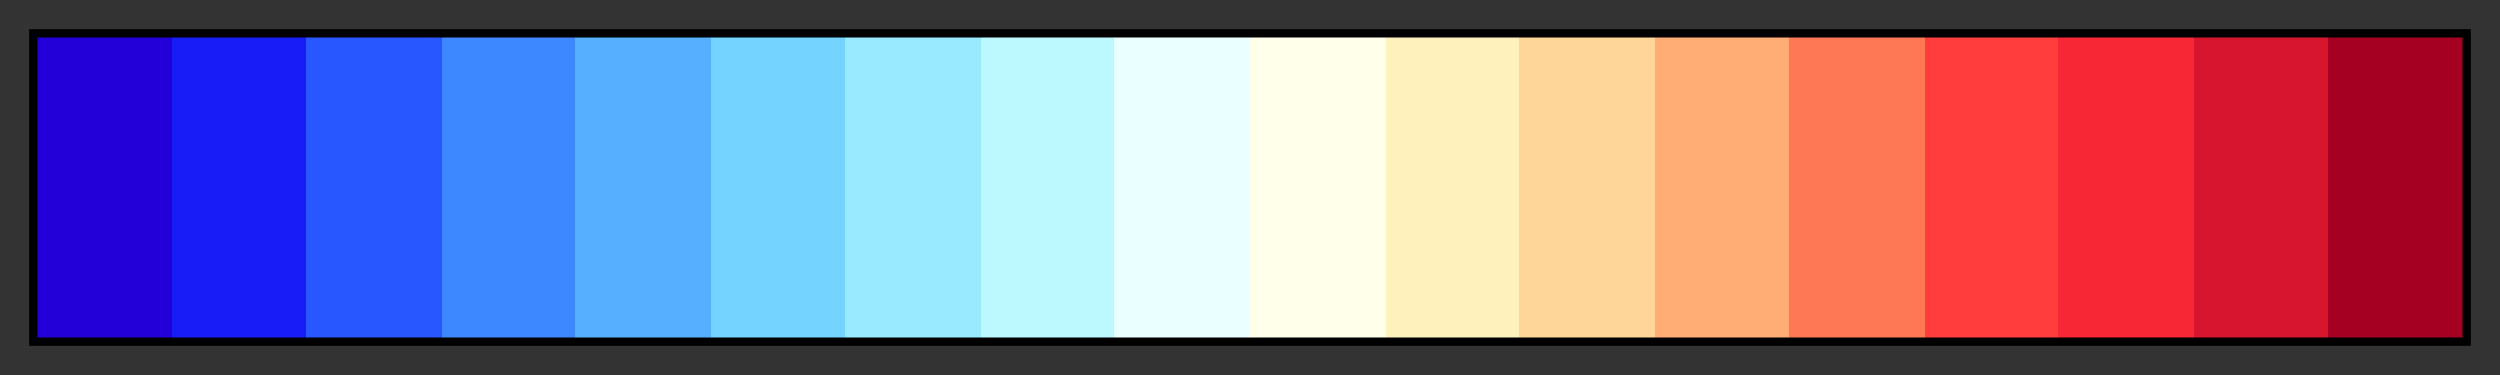 <svg height="45" viewBox="0 0 300 45" width="300" xmlns="http://www.w3.org/2000/svg" xmlns:xlink="http://www.w3.org/1999/xlink"><rect x="0" y="0" width="300" height="45" fill="#333333" stroke="none"/><linearGradient id="a" gradientUnits="objectBoundingBox" spreadMethod="pad" x1="0%" x2="100%" y1="0%" y2="0%"><stop offset="0" stop-color="#2400d8"/><stop offset=".056" stop-color="#2400d8"/><stop offset=".056" stop-color="#181cf7"/><stop offset=".111" stop-color="#181cf7"/><stop offset=".111" stop-color="#2857ff"/><stop offset=".167" stop-color="#2857ff"/><stop offset=".167" stop-color="#3d87ff"/><stop offset=".222" stop-color="#3d87ff"/><stop offset=".222" stop-color="#56b0ff"/><stop offset=".278" stop-color="#56b0ff"/><stop offset=".278" stop-color="#75d3ff"/><stop offset=".333" stop-color="#75d3ff"/><stop offset=".333" stop-color="#99eaff"/><stop offset=".389" stop-color="#99eaff"/><stop offset=".389" stop-color="#bcf9ff"/><stop offset=".444" stop-color="#bcf9ff"/><stop offset=".444" stop-color="#eaffff"/><stop offset=".5" stop-color="#eaffff"/><stop offset=".5" stop-color="#ffffea"/><stop offset=".556" stop-color="#ffffea"/><stop offset=".556" stop-color="#fff1bc"/><stop offset=".611" stop-color="#fff1bc"/><stop offset=".611" stop-color="#ffd699"/><stop offset=".667" stop-color="#ffd699"/><stop offset=".667" stop-color="#ffac75"/><stop offset=".722" stop-color="#ffac75"/><stop offset=".722" stop-color="#ff7856"/><stop offset=".778" stop-color="#ff7856"/><stop offset=".778" stop-color="#ff3d3d"/><stop offset=".833" stop-color="#ff3d3d"/><stop offset=".833" stop-color="#f72735"/><stop offset=".889" stop-color="#f72735"/><stop offset=".889" stop-color="#d8152f"/><stop offset=".944" stop-color="#d8152f"/><stop offset=".944" stop-color="#a50021"/><stop offset="1" stop-color="#a50021"/></linearGradient><path d="m4 4h292v37h-292z" fill="url(#a)" stroke="#000"/></svg>